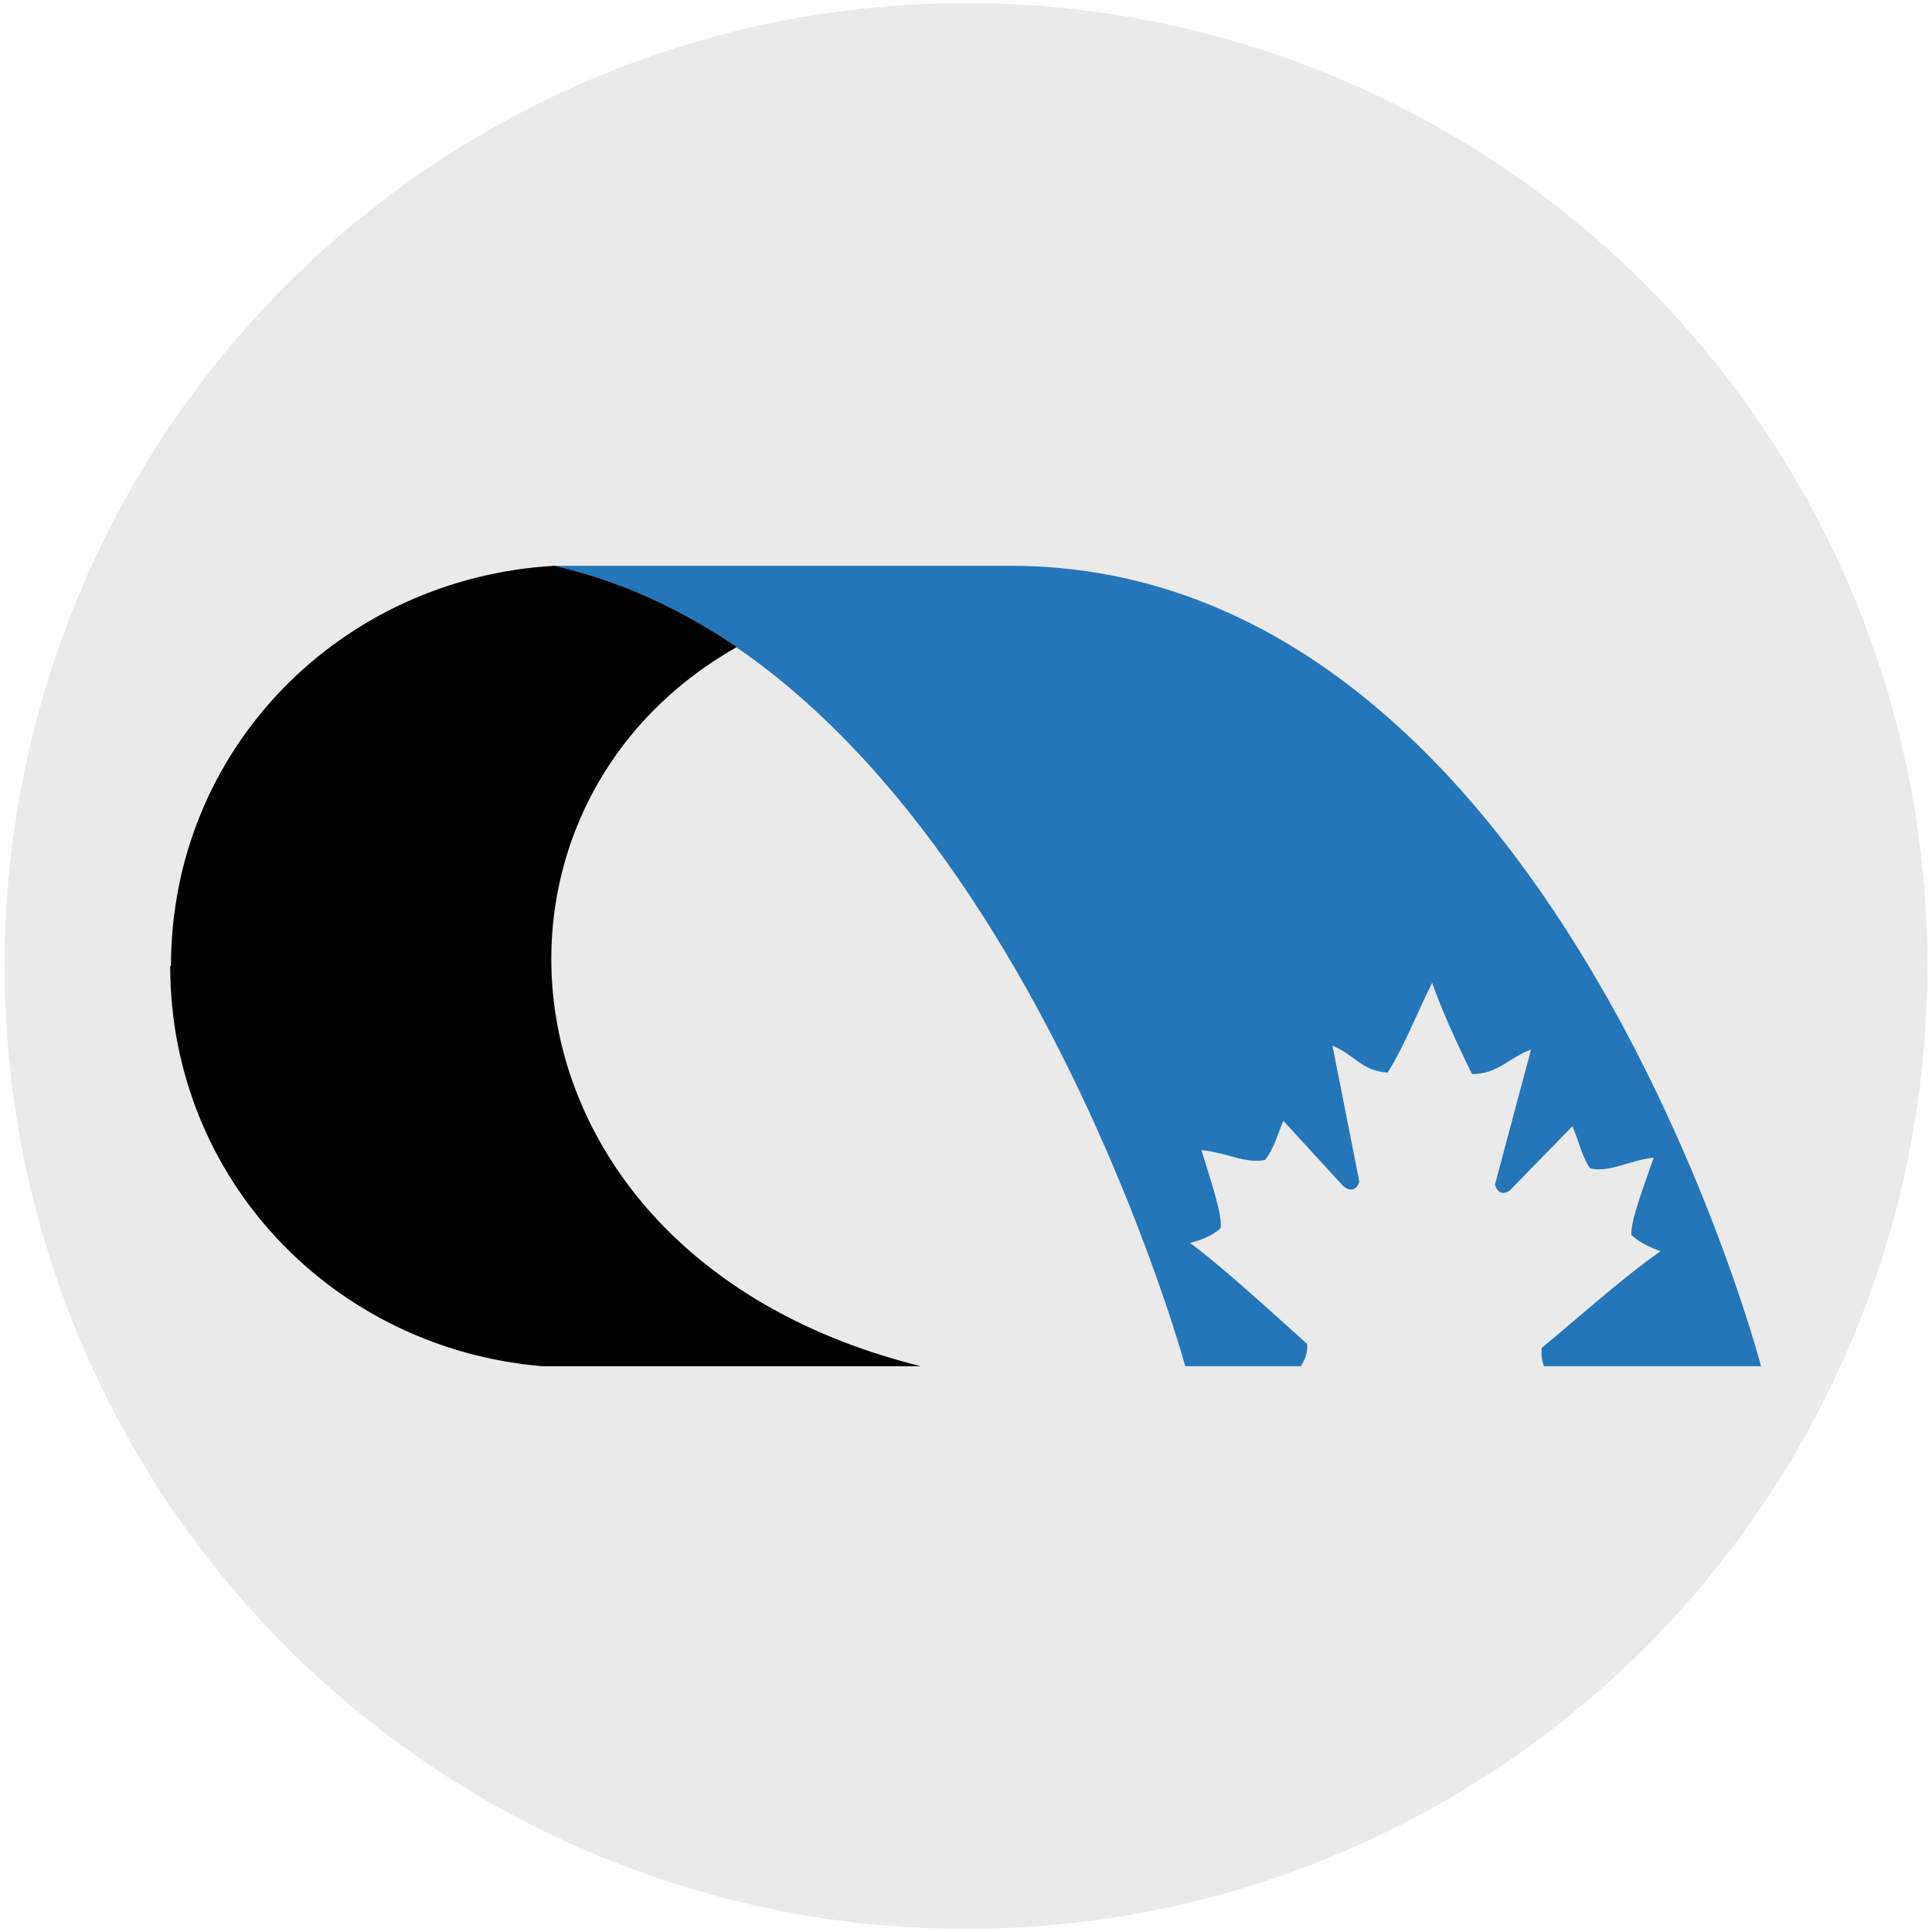<?xml version="1.0" encoding="UTF-8"?>
<svg xmlns="http://www.w3.org/2000/svg" version="1.1" viewBox="0 0 252 252">
  <defs>
    <style>
      .cls-1 {
        fill: #010101;
      }

      .cls-2 {
        fill: #2476b9;
      }

      .cls-3 {
        fill: #eaeaea;
      }
    </style>
  </defs>
  <!-- Generator: Adobe Illustrator 28.6.0, SVG Export Plug-In . SVG Version: 1.2.0 Build 709)  -->
  <g>
    <g id="Layer_1">
      <g id="Layer_1-2" data-name="Layer_1">
        <g id="Layer_1-2">
          <ellipse id="ellipse24" class="cls-3" cx="126" cy="126" rx="125.4" ry="125.6"/>
        </g>
      </g>
      <g>
        <path class="cls-2" d="M155.3,162.1c1.5-.4,2.8-.9,3.9-1.9.3-1.7-1.4-6.6-2.5-10.2,3.5.4,5.7,1.8,8.3,1.3,1.2-1.5,1.6-3.3,2.4-5.1l7.8,8.5c.5.5,1.7.9,2.1-.6l-3.5-17.7c2.8,1.1,3.8,3.3,7.2,3.5,2.2-3.5,3.7-7.5,5.8-11.7,1.4,3.9,3.1,7.6,5.2,11.9,3.4,0,4.9-2.2,7.7-3.2l-4.7,17.6c.4,1.5,1.6,1.2,2.1.6l8-8.2c.8,1.8,1.2,3.9,2.3,5.5,2.6.6,5.2-1.1,8.3-1.4-1.2,3.5-3.1,8.4-2.9,10.1,1.1,1,2.4,1.6,3.8,2.1-4.8,3.3-11.8,9.6-15.5,12.6-.1.9,0,1.7.3,2.4h28.3s-27.3-104.4-97.9-104.4h-59.7c57.4,12.6,82.5,104.4,82.5,104.4h15.1c.5-.9.9-1.7.8-2.9-3.6-3.2-10.6-9.7-15.3-13.2"/>
        <path class="cls-1" d="M22.2,126c0,27.8,21.3,49.9,48.5,52.2h49.4c-56.4-14-61.8-72.4-24-93.8-7.4-5-15.1-8.6-23.8-10.6-27.9,1.6-50,23.9-50,52.2"/>
      </g>
    </g>
  </g>
</svg>